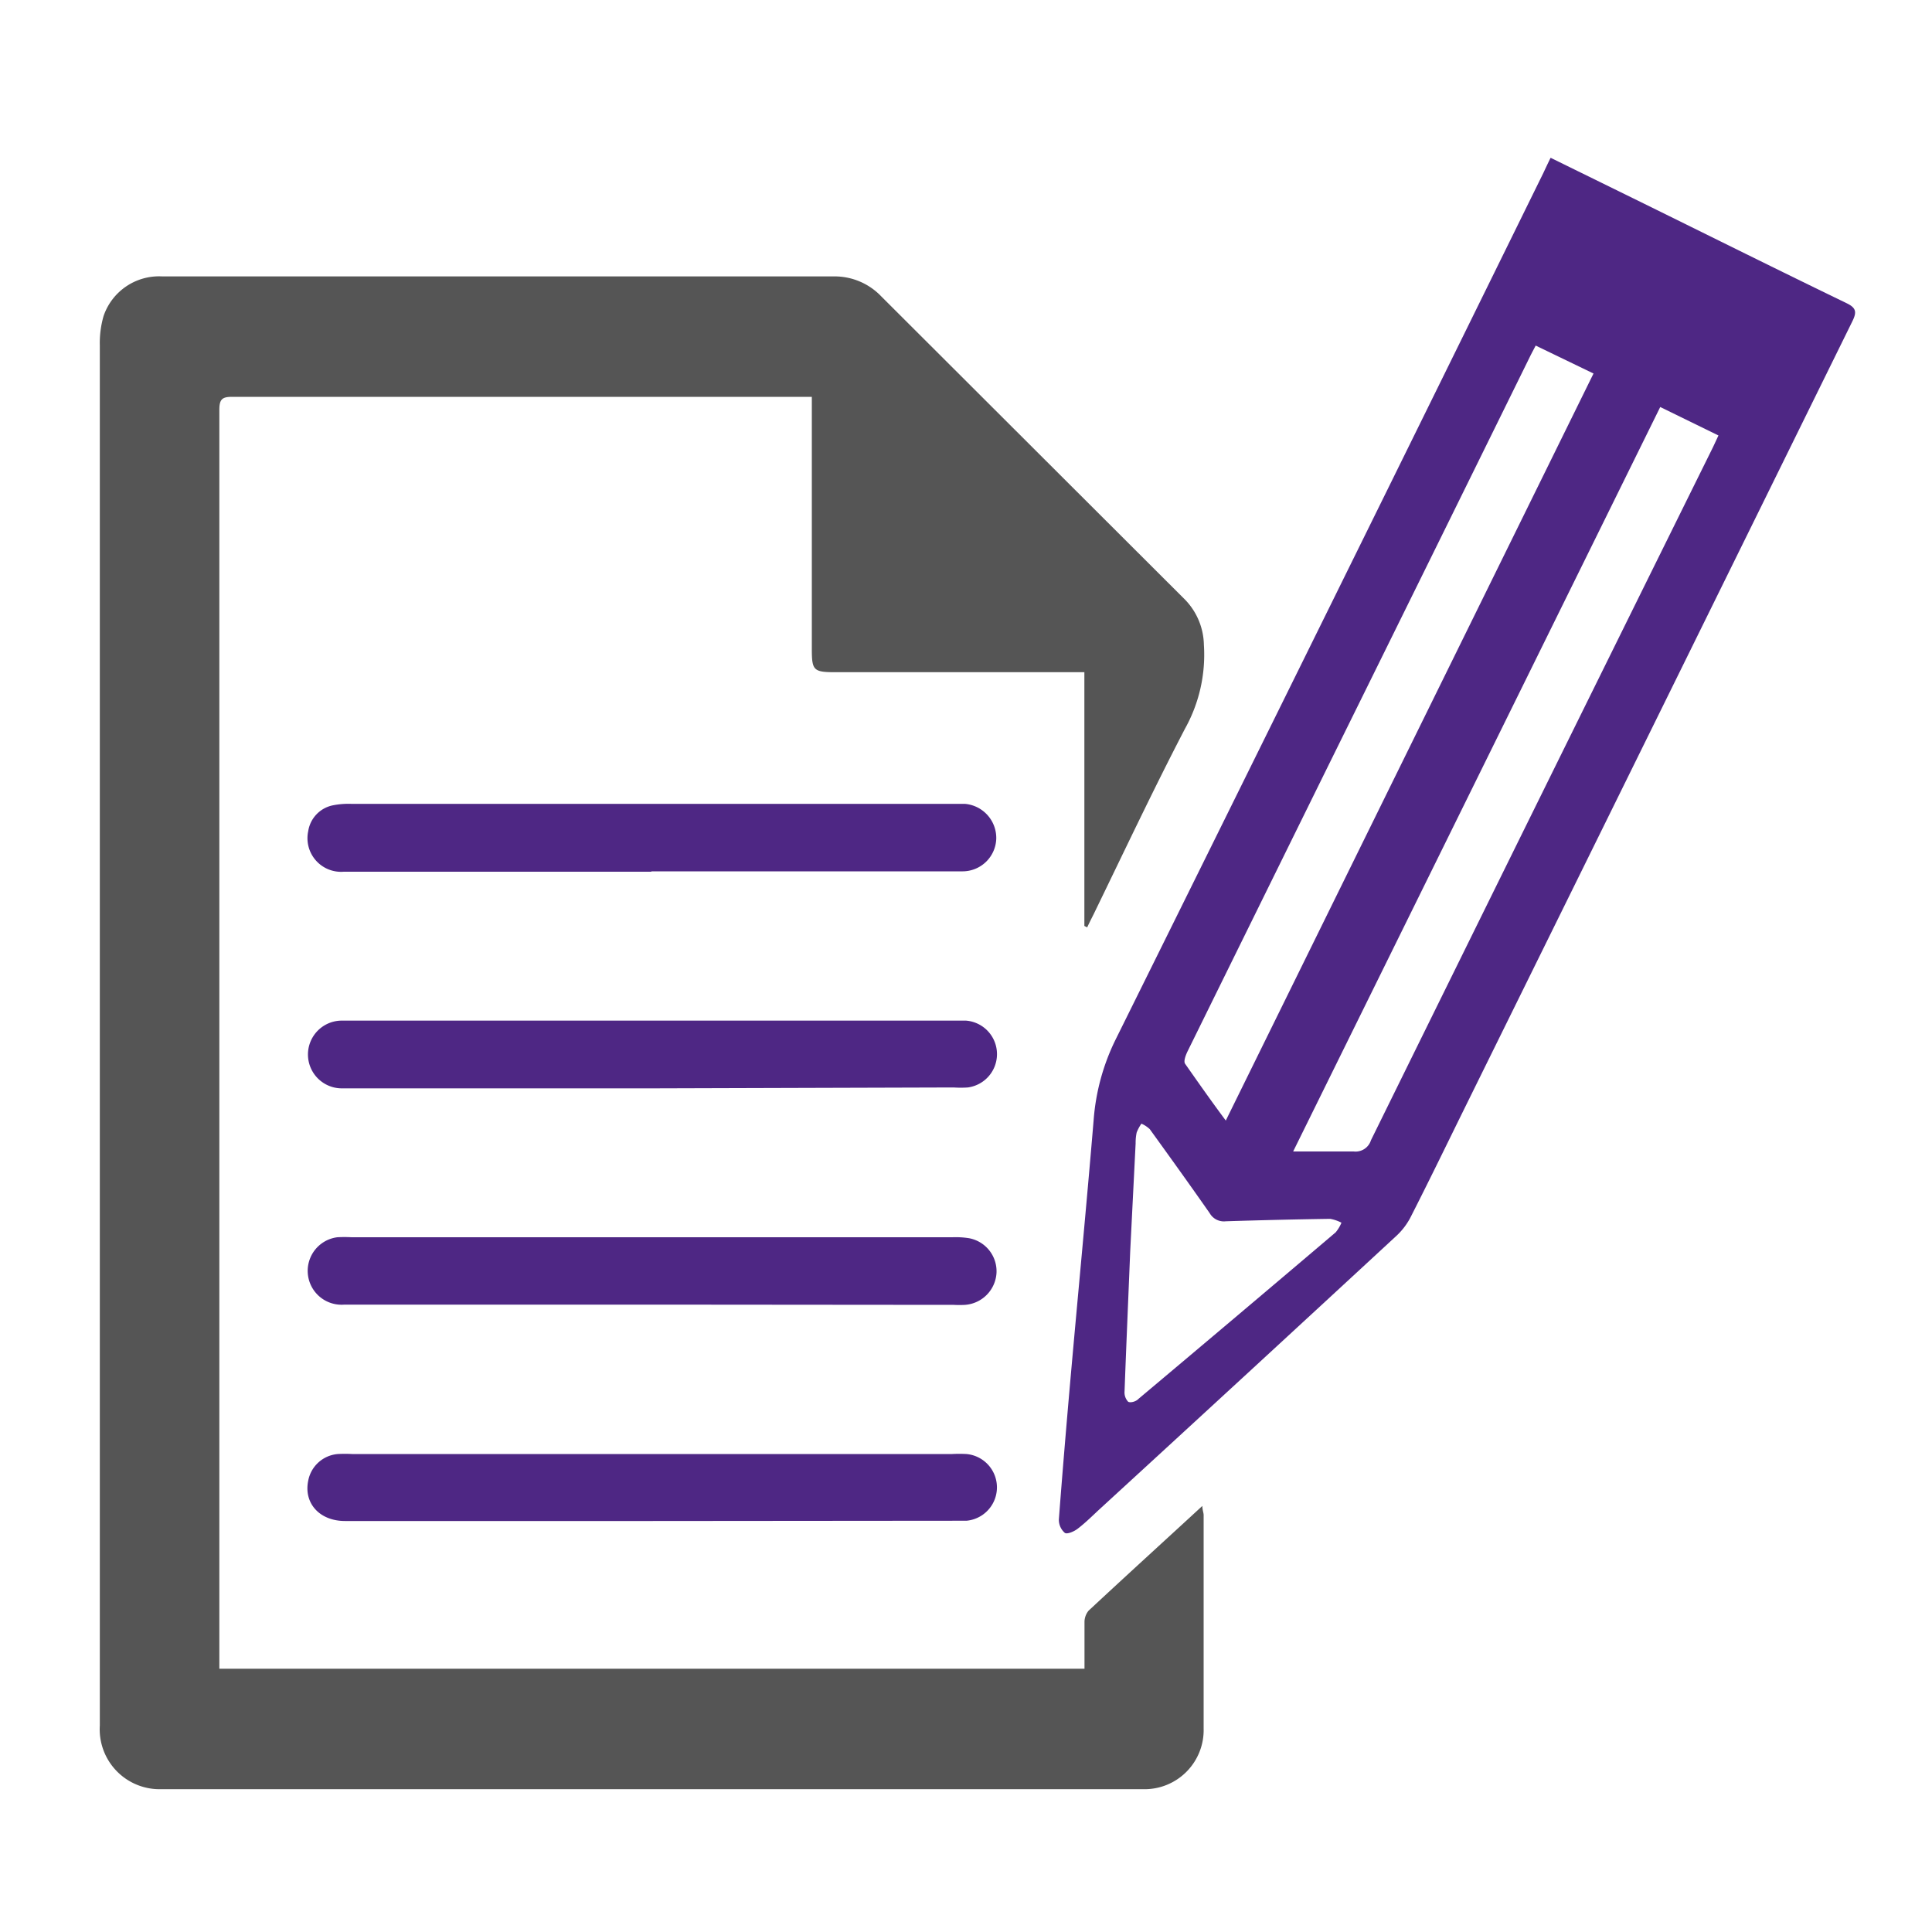 <svg id="Layer_1" data-name="Layer 1" xmlns="http://www.w3.org/2000/svg" viewBox="0 0 150 150"><title>applyforboard</title><path d="M84.19,71.89V52.19H64.85c-1.68,0-1.82-.14-1.82-1.78V30.81c-.38,0-.68,0-1,0q-22,0-44,0c-.75,0-1,.16-1,1q0,48.42,0,96.84v.91H84.2c0-1.23,0-2.42,0-3.61a1.39,1.39,0,0,1,.32-.9c2.89-2.69,5.81-5.35,8.83-8.13,0,.32.1.52.1.72,0,5.52,0,11,0,16.56a4.59,4.59,0,0,1-4.77,4.71H12.57a4.65,4.65,0,0,1-4.82-4.94V98.05q0-35.62,0-71.24a7.53,7.53,0,0,1,.29-2.27,4.55,4.55,0,0,1,4.55-3.08H64.73A5,5,0,0,1,68.41,23L92,46.55a5.18,5.18,0,0,1,1.47,3.52A11.79,11.79,0,0,1,92,56.58C89.54,61.31,87.26,66.15,84.9,71c-.16.32-.33.65-.49,1Z" fill="#555"/><path d="M120.39,12.25l7.29,3.58c5.22,2.57,10.44,5.17,15.69,7.71.77.37.79.71.44,1.42q-15,30.47-30.06,61c-1.38,2.8-2.74,5.61-4.16,8.4a5.32,5.32,0,0,1-1.14,1.56Q97,106.51,85.45,117.1c-.59.54-1.15,1.11-1.78,1.59-.28.22-.83.45-1,.32a1.34,1.34,0,0,1-.46-1.05c.28-3.68.59-7.37.91-11,.59-6.65,1.23-13.3,1.79-20a17,17,0,0,1,1.71-6.26q16.66-33.61,33.21-67.28C120,13.06,120.16,12.71,120.39,12.25Zm-1.16,14.58c-.18.35-.32.6-.44.85Q111,43.51,103.18,59.34q-5.5,11.16-11,22.33c-.13.28-.3.73-.17.92C93,84,94,85.43,95.17,87L123.72,29Zm9.67,4.77L100.4,89.4c1.65,0,3.18,0,4.7,0a1.25,1.25,0,0,0,1.34-.87Q119.69,61.62,133,34.71l.42-.9ZM87.75,97.13c-.18,4.42-.32,7.65-.44,10.89a1.05,1.05,0,0,0,.28.81c.16.1.6,0,.8-.22q7.68-6.45,15.31-12.93a2.93,2.93,0,0,0,.45-.75,3.06,3.06,0,0,0-.88-.3q-4,.06-8.1.19a1.27,1.27,0,0,1-1.25-.63c-1.53-2.19-3.09-4.36-4.65-6.52a2.3,2.3,0,0,0-.65-.43,3.29,3.29,0,0,0-.37.69,3.86,3.86,0,0,0-.08.84Z" fill="#4e2784"/><path d="M50.61,101.29H26.74a2.63,2.63,0,0,1-.55-5.23,10.22,10.22,0,0,1,1.11,0H73.94a6.72,6.72,0,0,1,1.27.07,2.61,2.61,0,0,1,2.16,2.67,2.64,2.64,0,0,1-2.46,2.51,8,8,0,0,1-.85,0Z" fill="#4e2784"/><path d="M50.57,67.68H26.69a2.61,2.61,0,0,1-2.76-3.15,2.42,2.42,0,0,1,1.89-2,6.24,6.24,0,0,1,1.43-.12H73.9c.34,0,.68,0,1,0a2.66,2.66,0,0,1,2.45,2.69,2.62,2.62,0,0,1-2.67,2.55H50.57Z" fill="#4e2784"/><path d="M50.59,84.5H27.39c-.28,0-.56,0-.85,0a2.63,2.63,0,1,1,0-5.26H73.79c.4,0,.8,0,1.2,0a2.61,2.61,0,0,1,.15,5.19,8.1,8.1,0,0,1-1.1,0Z" fill="#4e2784"/><path d="M50.6,118.09H26.79c-2,0-3.22-1.4-2.86-3.13a2.55,2.55,0,0,1,2.3-2.07,10.29,10.29,0,0,1,1.11,0H73.93a10,10,0,0,1,1.1,0,2.6,2.6,0,0,1,0,5.18c-.34,0-.68,0-1,0Z" fill="#4e2784"/></svg>